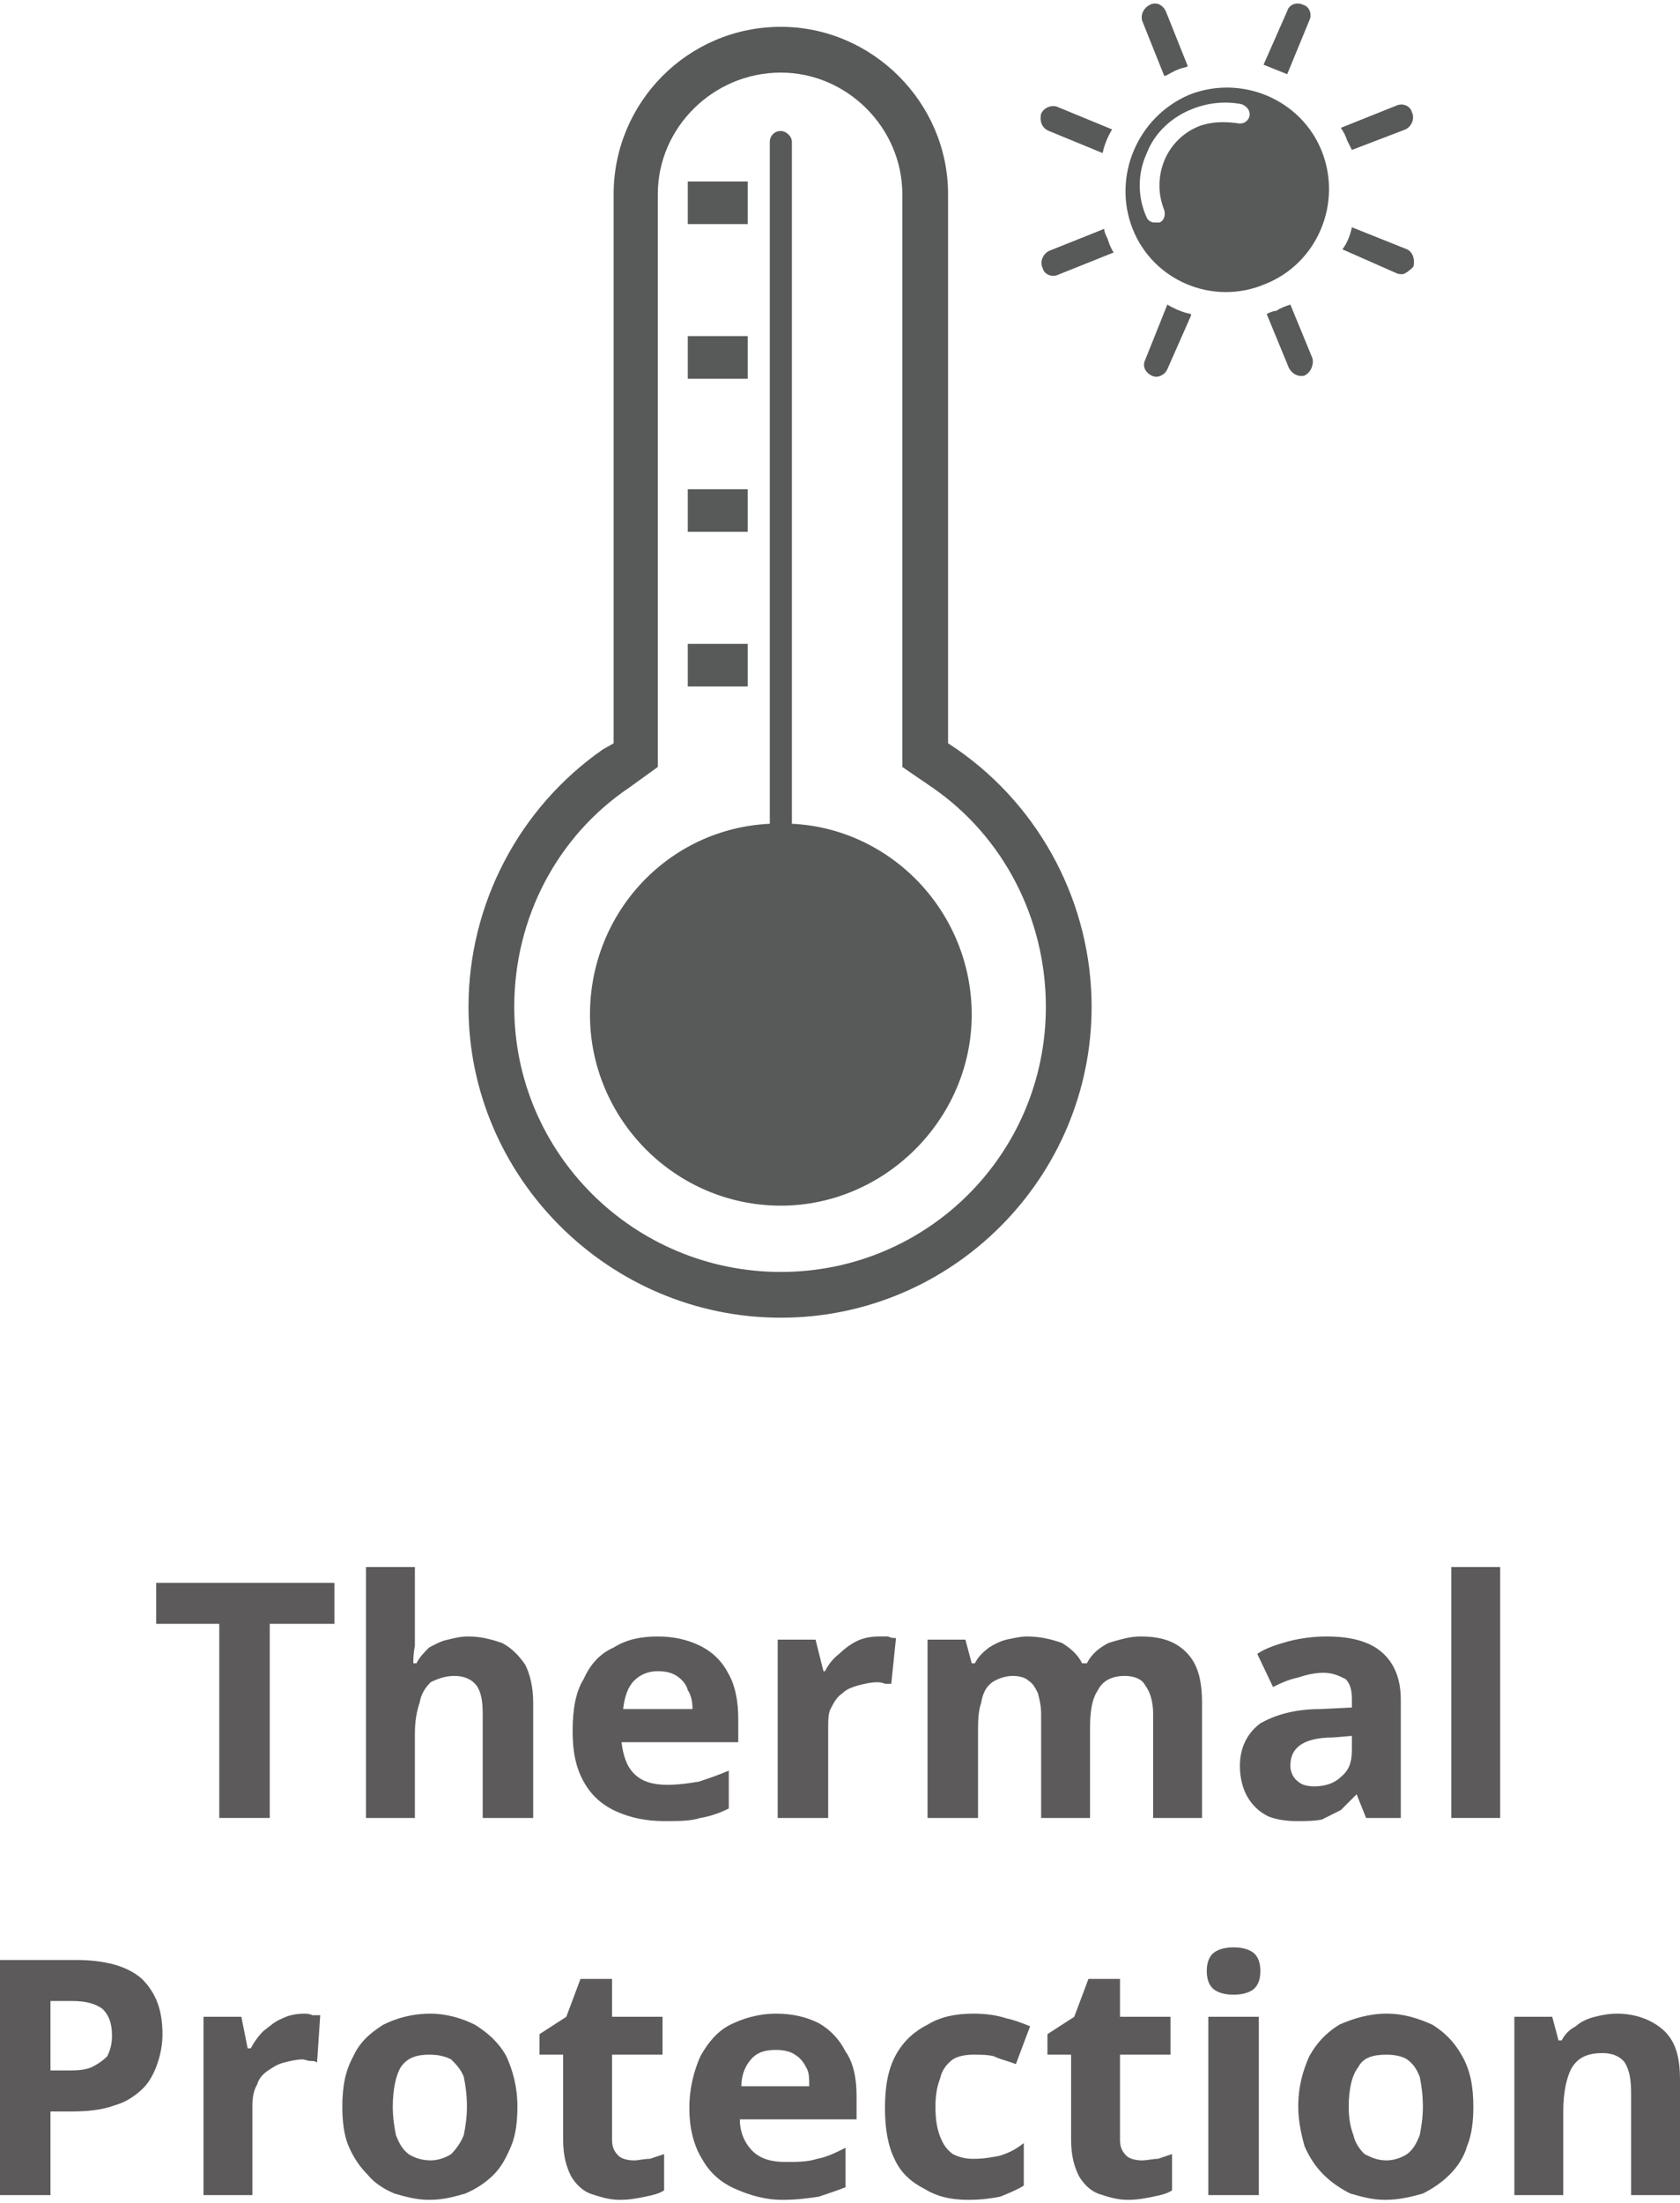 <?xml version="1.0" encoding="UTF-8"?>
<!DOCTYPE svg PUBLIC "-//W3C//DTD SVG 1.1//EN" "http://www.w3.org/Graphics/SVG/1.1/DTD/svg11.dtd">
<!-- Creator: CorelDRAW 2019 (64-Bit) -->
<svg xmlns="http://www.w3.org/2000/svg" xml:space="preserve" width="148px" height="194px" version="1.1" style="shape-rendering:geometricPrecision; text-rendering:geometricPrecision; image-rendering:optimizeQuality; fill-rule:evenodd; clip-rule:evenodd"
viewBox="0 0 10.65 13.92"
 xmlns:xlink="http://www.w3.org/1999/xlink"
 xmlns:xodm="http://www.corel.com/coreldraw/odm/2003">
 <defs>
  <style type="text/css">
   <![CDATA[
    .fil1 {fill:#585A5A;fill-rule:nonzero}
    .fil0 {fill:#5D5A5B;fill-rule:nonzero}
   ]]>
  </style>
 </defs>
 <g id="Warstwa_x0020_1">
  <polygon class="fil0" points="1.71,11.5 1.39,11.5 1.39,10.27 0.99,10.27 0.99,10.01 2.12,10.01 2.12,10.27 1.71,10.27 "/>
  <path id="1" class="fil0" d="M2.63 9.91l0 0.33c0,0.06 0,0.12 0,0.17 -0.01,0.05 -0.01,0.09 -0.01,0.11l0.02 0c0.02,-0.04 0.05,-0.07 0.08,-0.1 0.04,-0.02 0.07,-0.04 0.12,-0.05 0.04,-0.01 0.08,-0.02 0.13,-0.02 0.08,0 0.15,0.02 0.21,0.04 0.06,0.03 0.11,0.08 0.15,0.14 0.03,0.06 0.05,0.14 0.05,0.24l0 0.73 -0.32 0 0 -0.66c0,-0.08 -0.01,-0.14 -0.04,-0.18 -0.03,-0.04 -0.08,-0.06 -0.14,-0.06 -0.06,0 -0.11,0.02 -0.15,0.04 -0.03,0.03 -0.06,0.07 -0.07,0.13 -0.02,0.06 -0.03,0.12 -0.03,0.2l0 0.53 -0.31 0 0 -1.59 0.31 0z"/>
  <path id="2" class="fil0" d="M4.17 10.35c0.1,0 0.19,0.02 0.27,0.06 0.08,0.04 0.14,0.1 0.18,0.18 0.04,0.07 0.06,0.17 0.06,0.28l0 0.15 -0.74 0c0.01,0.08 0.03,0.15 0.08,0.2 0.05,0.05 0.12,0.07 0.21,0.07 0.07,0 0.14,-0.01 0.2,-0.02 0.06,-0.02 0.12,-0.04 0.19,-0.07l0 0.24c-0.06,0.03 -0.12,0.05 -0.18,0.06 -0.06,0.02 -0.14,0.02 -0.23,0.02 -0.11,0 -0.21,-0.02 -0.3,-0.06 -0.09,-0.04 -0.16,-0.1 -0.21,-0.19 -0.05,-0.09 -0.07,-0.19 -0.07,-0.32 0,-0.14 0.02,-0.25 0.07,-0.33 0.04,-0.09 0.1,-0.16 0.19,-0.2 0.08,-0.05 0.17,-0.07 0.28,-0.07zm0 0.22c-0.06,0 -0.11,0.02 -0.15,0.06 -0.04,0.04 -0.06,0.1 -0.07,0.18l0.44 0c0,-0.05 -0.01,-0.09 -0.03,-0.12 -0.01,-0.04 -0.04,-0.07 -0.07,-0.09 -0.03,-0.02 -0.07,-0.03 -0.12,-0.03z"/>
  <path id="3" class="fil0" d="M5.57 10.35c0.02,0 0.04,0 0.06,0 0.02,0.01 0.03,0.01 0.05,0.01l-0.03 0.29c-0.01,0 -0.02,0 -0.04,0 -0.02,-0.01 -0.04,-0.01 -0.05,-0.01 -0.04,0 -0.08,0.01 -0.12,0.02 -0.03,0.01 -0.07,0.02 -0.1,0.05 -0.03,0.02 -0.05,0.05 -0.07,0.09 -0.02,0.03 -0.02,0.08 -0.02,0.13l0 0.57 -0.32 0 0 -1.13 0.24 0 0.05 0.2 0.01 0c0.02,-0.04 0.05,-0.08 0.09,-0.11 0.03,-0.03 0.07,-0.06 0.11,-0.08 0.04,-0.02 0.09,-0.03 0.14,-0.03z"/>
  <path id="4" class="fil0" d="M7.23 10.35c0.13,0 0.22,0.03 0.29,0.1 0.07,0.07 0.1,0.17 0.1,0.32l0 0.73 -0.31 0 0 -0.66c0,-0.08 -0.02,-0.14 -0.05,-0.18 -0.02,-0.04 -0.07,-0.06 -0.13,-0.06 -0.08,0 -0.14,0.03 -0.17,0.09 -0.04,0.06 -0.05,0.14 -0.05,0.25l0 0.56 -0.31 0 0 -0.66c0,-0.05 -0.01,-0.09 -0.02,-0.13 -0.02,-0.04 -0.03,-0.06 -0.06,-0.08 -0.02,-0.02 -0.06,-0.03 -0.1,-0.03 -0.05,0 -0.1,0.02 -0.13,0.04 -0.04,0.03 -0.06,0.07 -0.07,0.13 -0.02,0.06 -0.02,0.12 -0.02,0.2l0 0.53 -0.32 0 0 -1.13 0.24 0 0.04 0.15 0.02 0c0.02,-0.04 0.05,-0.07 0.09,-0.1 0.03,-0.02 0.07,-0.04 0.11,-0.05 0.05,-0.01 0.09,-0.02 0.13,-0.02 0.09,0 0.16,0.02 0.22,0.04 0.05,0.03 0.1,0.07 0.13,0.13l0.03 0c0.03,-0.06 0.08,-0.1 0.14,-0.13 0.07,-0.02 0.13,-0.04 0.2,-0.04z"/>
  <path id="5" class="fil0" d="M8.41 10.35c0.15,0 0.27,0.03 0.35,0.1 0.08,0.07 0.12,0.17 0.12,0.3l0 0.75 -0.22 0 -0.06 -0.15 0 0c-0.04,0.04 -0.07,0.07 -0.1,0.1 -0.04,0.02 -0.08,0.04 -0.12,0.06 -0.05,0.01 -0.1,0.01 -0.16,0.01 -0.07,0 -0.13,-0.01 -0.18,-0.03 -0.06,-0.03 -0.1,-0.07 -0.13,-0.12 -0.03,-0.05 -0.05,-0.12 -0.05,-0.2 0,-0.12 0.05,-0.21 0.13,-0.27 0.09,-0.05 0.21,-0.09 0.38,-0.09l0.2 -0.01 0 -0.05c0,-0.06 -0.01,-0.1 -0.04,-0.13 -0.04,-0.02 -0.08,-0.04 -0.14,-0.04 -0.05,0 -0.1,0.01 -0.16,0.03 -0.05,0.01 -0.1,0.03 -0.16,0.06l-0.1 -0.21c0.06,-0.04 0.13,-0.06 0.2,-0.08 0.08,-0.02 0.16,-0.03 0.24,-0.03zm0.16 0.63l-0.12 0.01c-0.1,0 -0.17,0.02 -0.21,0.05 -0.04,0.03 -0.06,0.07 -0.06,0.13 0,0.04 0.02,0.08 0.05,0.1 0.02,0.02 0.06,0.03 0.1,0.03 0.07,0 0.13,-0.02 0.17,-0.06 0.05,-0.04 0.07,-0.09 0.07,-0.17l0 -0.09z"/>
  <polygon id="6" class="fil0" points="9.51,11.5 9.2,11.5 9.2,9.91 9.51,9.91 "/>
  <path class="fil0" d="M0.48 12.4c0.19,0 0.33,0.04 0.42,0.12 0.09,0.09 0.13,0.2 0.13,0.35 0,0.06 -0.01,0.12 -0.03,0.18 -0.02,0.06 -0.05,0.12 -0.09,0.16 -0.05,0.05 -0.11,0.09 -0.18,0.11 -0.08,0.03 -0.17,0.04 -0.28,0.04l-0.13 0 0 0.53 -0.32 0 0 -1.49 0.48 0zm-0.02 0.26l-0.14 0 0 0.44 0.1 0c0.06,0 0.11,0 0.16,-0.02 0.04,-0.02 0.07,-0.04 0.1,-0.07 0.02,-0.04 0.03,-0.08 0.03,-0.13 0,-0.08 -0.02,-0.13 -0.06,-0.17 -0.04,-0.03 -0.1,-0.05 -0.19,-0.05z"/>
  <path id="1" class="fil0" d="M1.93 12.74c0.01,0 0.03,0 0.05,0.01 0.02,0 0.04,0 0.05,0l-0.02 0.3c-0.01,-0.01 -0.03,-0.01 -0.04,-0.01 -0.02,0 -0.04,-0.01 -0.05,-0.01 -0.04,0 -0.08,0.01 -0.12,0.02 -0.04,0.01 -0.07,0.03 -0.1,0.05 -0.03,0.02 -0.06,0.05 -0.07,0.09 -0.02,0.03 -0.03,0.08 -0.03,0.13l0 0.57 -0.31 0 0 -1.13 0.24 0 0.04 0.2 0.02 0c0.02,-0.04 0.05,-0.08 0.08,-0.11 0.04,-0.03 0.07,-0.06 0.12,-0.08 0.04,-0.02 0.09,-0.03 0.14,-0.03z"/>
  <path id="2" class="fil0" d="M3.28 13.33c0,0.09 -0.01,0.18 -0.04,0.25 -0.03,0.07 -0.06,0.13 -0.11,0.18 -0.05,0.05 -0.11,0.09 -0.18,0.12 -0.07,0.02 -0.14,0.04 -0.23,0.04 -0.08,0 -0.15,-0.02 -0.22,-0.04 -0.07,-0.03 -0.13,-0.07 -0.17,-0.12 -0.05,-0.05 -0.09,-0.11 -0.12,-0.18 -0.03,-0.07 -0.04,-0.16 -0.04,-0.25 0,-0.13 0.02,-0.23 0.07,-0.32 0.04,-0.09 0.11,-0.15 0.19,-0.2 0.08,-0.04 0.18,-0.07 0.3,-0.07 0.1,0 0.2,0.03 0.28,0.07 0.08,0.05 0.15,0.11 0.2,0.2 0.04,0.09 0.07,0.19 0.07,0.32zm-0.79 0c0,0.07 0.01,0.13 0.02,0.18 0.02,0.05 0.04,0.09 0.08,0.12 0.03,0.02 0.08,0.04 0.14,0.04 0.05,0 0.1,-0.02 0.13,-0.04 0.03,-0.03 0.06,-0.07 0.08,-0.12 0.01,-0.05 0.02,-0.11 0.02,-0.18 0,-0.08 -0.01,-0.14 -0.02,-0.19 -0.02,-0.05 -0.05,-0.08 -0.08,-0.11 -0.04,-0.02 -0.08,-0.03 -0.14,-0.03 -0.08,0 -0.14,0.02 -0.18,0.08 -0.03,0.05 -0.05,0.14 -0.05,0.25z"/>
  <path id="3" class="fil0" d="M4.02 13.67c0.03,0 0.06,-0.01 0.1,-0.01 0.03,-0.01 0.06,-0.02 0.09,-0.03l0 0.23c-0.03,0.02 -0.07,0.03 -0.12,0.04 -0.05,0.01 -0.1,0.02 -0.16,0.02 -0.07,0 -0.13,-0.02 -0.19,-0.04 -0.05,-0.02 -0.09,-0.06 -0.12,-0.11 -0.03,-0.06 -0.05,-0.13 -0.05,-0.23l0 -0.54 -0.15 0 0 -0.13 0.17 -0.11 0.09 -0.24 0.2 0 0 0.24 0.32 0 0 0.24 -0.32 0 0 0.54c0,0.04 0.01,0.07 0.04,0.1 0.02,0.02 0.06,0.03 0.1,0.03z"/>
  <path id="4" class="fil0" d="M4.92 12.74c0.1,0 0.19,0.02 0.27,0.06 0.07,0.04 0.13,0.1 0.17,0.18 0.05,0.07 0.07,0.17 0.07,0.28l0 0.15 -0.74 0c0,0.08 0.03,0.15 0.08,0.2 0.05,0.05 0.12,0.07 0.21,0.07 0.07,0 0.14,0 0.2,-0.02 0.06,-0.01 0.12,-0.04 0.18,-0.07l0 0.25c-0.05,0.02 -0.11,0.04 -0.17,0.06 -0.07,0.01 -0.14,0.02 -0.23,0.02 -0.11,0 -0.21,-0.03 -0.3,-0.07 -0.09,-0.04 -0.16,-0.1 -0.21,-0.19 -0.05,-0.08 -0.08,-0.19 -0.08,-0.32 0,-0.13 0.03,-0.24 0.07,-0.33 0.05,-0.09 0.11,-0.16 0.19,-0.2 0.08,-0.04 0.18,-0.07 0.29,-0.07zm0 0.23c-0.06,0 -0.11,0.01 -0.15,0.05 -0.04,0.04 -0.07,0.1 -0.07,0.18l0.43 0c0,-0.05 0,-0.09 -0.02,-0.12 -0.02,-0.04 -0.04,-0.06 -0.07,-0.08 -0.03,-0.02 -0.07,-0.03 -0.12,-0.03z"/>
  <path id="5" class="fil0" d="M6.14 13.92c-0.11,0 -0.2,-0.02 -0.28,-0.07 -0.08,-0.04 -0.15,-0.1 -0.19,-0.19 -0.04,-0.08 -0.06,-0.19 -0.06,-0.32 0,-0.14 0.02,-0.25 0.07,-0.34 0.05,-0.09 0.12,-0.15 0.2,-0.19 0.08,-0.05 0.18,-0.07 0.29,-0.07 0.08,0 0.15,0.01 0.21,0.03 0.05,0.01 0.1,0.03 0.15,0.05l-0.09 0.24c-0.05,-0.02 -0.1,-0.03 -0.14,-0.05 -0.04,-0.01 -0.09,-0.01 -0.13,-0.01 -0.05,0 -0.1,0.01 -0.13,0.03 -0.04,0.03 -0.07,0.07 -0.08,0.12 -0.02,0.05 -0.03,0.11 -0.03,0.18 0,0.08 0.01,0.14 0.03,0.19 0.02,0.05 0.04,0.08 0.08,0.11 0.04,0.02 0.08,0.03 0.13,0.03 0.07,0 0.12,-0.01 0.17,-0.02 0.06,-0.02 0.1,-0.04 0.15,-0.08l0 0.27c-0.05,0.03 -0.1,0.05 -0.15,0.07 -0.05,0.01 -0.12,0.02 -0.2,0.02z"/>
  <path id="6" class="fil0" d="M7.24 13.67c0.03,0 0.07,-0.01 0.1,-0.01 0.03,-0.01 0.06,-0.02 0.09,-0.03l0 0.23c-0.03,0.02 -0.07,0.03 -0.12,0.04 -0.05,0.01 -0.1,0.02 -0.16,0.02 -0.07,0 -0.13,-0.02 -0.19,-0.04 -0.05,-0.02 -0.09,-0.06 -0.12,-0.11 -0.03,-0.06 -0.05,-0.13 -0.05,-0.23l0 -0.54 -0.15 0 0 -0.13 0.17 -0.11 0.09 -0.24 0.2 0 0 0.24 0.32 0 0 0.24 -0.32 0 0 0.54c0,0.04 0.01,0.07 0.04,0.1 0.02,0.02 0.06,0.03 0.1,0.03z"/>
  <path id="7" class="fil0" d="M7.98 12.76l0 1.13 -0.32 0 0 -1.13 0.32 0zm-0.16 -0.44c0.05,0 0.09,0.01 0.12,0.03 0.03,0.02 0.05,0.06 0.05,0.12 0,0.06 -0.02,0.1 -0.05,0.12 -0.03,0.02 -0.07,0.03 -0.12,0.03 -0.05,0 -0.09,-0.01 -0.12,-0.03 -0.03,-0.02 -0.05,-0.06 -0.05,-0.12 0,-0.06 0.02,-0.1 0.05,-0.12 0.03,-0.02 0.07,-0.03 0.12,-0.03z"/>
  <path id="8" class="fil0" d="M9.34 13.33c0,0.09 -0.01,0.18 -0.04,0.25 -0.02,0.07 -0.06,0.13 -0.11,0.18 -0.05,0.05 -0.11,0.09 -0.17,0.12 -0.07,0.02 -0.15,0.04 -0.24,0.04 -0.08,0 -0.15,-0.02 -0.22,-0.04 -0.06,-0.03 -0.12,-0.07 -0.17,-0.12 -0.05,-0.05 -0.09,-0.11 -0.12,-0.18 -0.02,-0.07 -0.04,-0.16 -0.04,-0.25 0,-0.13 0.03,-0.23 0.07,-0.32 0.05,-0.09 0.11,-0.15 0.19,-0.2 0.09,-0.04 0.19,-0.07 0.3,-0.07 0.11,0 0.2,0.03 0.29,0.07 0.08,0.05 0.14,0.11 0.19,0.2 0.05,0.09 0.07,0.19 0.07,0.32zm-0.79 0c0,0.07 0.01,0.13 0.03,0.18 0.01,0.05 0.04,0.09 0.07,0.12 0.04,0.02 0.08,0.04 0.14,0.04 0.05,0 0.1,-0.02 0.13,-0.04 0.04,-0.03 0.06,-0.07 0.08,-0.12 0.01,-0.05 0.02,-0.11 0.02,-0.18 0,-0.08 -0.01,-0.14 -0.02,-0.19 -0.02,-0.05 -0.04,-0.08 -0.08,-0.11 -0.03,-0.02 -0.08,-0.03 -0.13,-0.03 -0.09,0 -0.15,0.02 -0.18,0.08 -0.04,0.05 -0.06,0.14 -0.06,0.25z"/>
  <path id="9" class="fil0" d="M10.25 12.74c0.12,0 0.22,0.04 0.29,0.1 0.08,0.07 0.11,0.17 0.11,0.32l0 0.73 -0.31 0 0 -0.65c0,-0.08 -0.01,-0.14 -0.04,-0.19 -0.03,-0.04 -0.08,-0.06 -0.14,-0.06 -0.1,0 -0.16,0.03 -0.2,0.1 -0.03,0.06 -0.05,0.15 -0.05,0.27l0 0.53 -0.31 0 0 -1.13 0.24 0 0.04 0.15 0.02 0c0.02,-0.04 0.05,-0.07 0.09,-0.09 0.03,-0.03 0.08,-0.05 0.12,-0.06 0.04,-0.01 0.09,-0.02 0.14,-0.02z"/>
  <path class="fil1" d="M8.3 0.11c0.02,-0.04 0,-0.09 -0.04,-0.1 -0.04,-0.02 -0.09,0 -0.1,0.04l-0.15 0.34c0,0 0,0 0,0 0.05,0.02 0.1,0.04 0.15,0.06l0.14 -0.34zm-0.92 0.35c0,0 0.01,0 0.01,0 0.02,-0.01 0.05,-0.03 0.08,-0.04 0.02,-0.01 0.04,-0.01 0.06,-0.02l-0.14 -0.35c-0.02,-0.04 -0.06,-0.06 -0.1,-0.04 -0.04,0.02 -0.06,0.06 -0.05,0.1l0.14 0.35zm-0.73 0.35l0.34 0.14c0,0 0,0 0,0 0.01,-0.05 0.03,-0.1 0.06,-0.15l-0.34 -0.14c-0.04,-0.02 -0.09,0 -0.11,0.04 -0.01,0.04 0,0.09 0.05,0.11zm1.85 -0.02c0.02,0.03 0.03,0.05 0.04,0.08 0.01,0.02 0.02,0.04 0.03,0.06l0.34 -0.13c0.04,-0.02 0.06,-0.07 0.04,-0.11 -0.01,-0.04 -0.06,-0.06 -0.1,-0.04l-0.35 0.14c0,0 0,0 0,0zm-1.24 1.47c-0.02,0.04 0,0.08 0.04,0.1 0.02,0.01 0.04,0.01 0.06,0 0.02,-0.01 0.03,-0.02 0.04,-0.04l0.15 -0.34c0,0 0,-0.01 0,-0.01 -0.05,-0.01 -0.1,-0.03 -0.15,-0.06l-0.14 0.35zm0.92 -0.35c0,0 0,0 0,0 -0.03,0.01 -0.06,0.02 -0.09,0.04 -0.02,0 -0.04,0.01 -0.06,0.02l0.14 0.34c0.02,0.04 0.06,0.06 0.1,0.05 0.04,-0.02 0.06,-0.07 0.05,-0.11l-0.14 -0.34zm-1.12 -0.33c-0.02,-0.03 -0.03,-0.06 -0.04,-0.09 -0.01,-0.02 -0.02,-0.04 -0.02,-0.06l-0.35 0.14c-0.04,0.02 -0.06,0.07 -0.04,0.11 0.01,0.04 0.06,0.06 0.1,0.04l0.35 -0.14c0,0 0,0 0,0zm1.86 -0.02l-0.35 -0.14c0,0 0,0 0,0 -0.01,0.05 -0.03,0.1 -0.06,0.14l0.34 0.15c0.02,0.01 0.05,0.01 0.06,0 0.02,-0.01 0.04,-0.03 0.05,-0.04 0.01,-0.04 0,-0.09 -0.04,-0.11zm-0.54 -0.62c-0.13,-0.33 -0.51,-0.49 -0.84,-0.36 -0.33,0.14 -0.49,0.52 -0.36,0.85 0.13,0.33 0.51,0.49 0.84,0.35 0.33,-0.13 0.49,-0.51 0.36,-0.84zm-0.46 -0.22c-0.01,0.03 -0.04,0.05 -0.08,0.04 -0.08,-0.01 -0.16,-0.01 -0.24,0.02 -0.1,0.04 -0.18,0.12 -0.22,0.22 -0.04,0.1 -0.04,0.21 0,0.31 0.01,0.03 0,0.07 -0.03,0.08 -0.01,0 -0.02,0 -0.03,0 -0.02,0 -0.04,-0.01 -0.05,-0.03 -0.06,-0.13 -0.06,-0.28 0,-0.41 0.05,-0.13 0.16,-0.23 0.29,-0.28 0.1,-0.04 0.21,-0.05 0.31,-0.03 0.03,0.01 0.06,0.04 0.05,0.08z"/>
  <path class="fil1" d="M4.95 8.33c-1.09,0 -1.98,-0.89 -1.98,-1.97 0,-0.65 0.32,-1.26 0.85,-1.63l0.07 -0.04 0 -3.48c0,-0.58 0.47,-1.06 1.06,-1.06 0.58,0 1.06,0.48 1.06,1.06l0 3.48 0.06 0.04c0.53,0.37 0.85,0.98 0.85,1.63 0,1.08 -0.88,1.97 -1.97,1.97zm-0.96 -3.36c-0.46,0.31 -0.73,0.83 -0.73,1.39 0,0.93 0.76,1.68 1.69,1.68 0.93,0 1.68,-0.75 1.68,-1.68 0,-0.56 -0.27,-1.08 -0.72,-1.39l-0.19 -0.13 0 -3.63c0,-0.42 -0.35,-0.77 -0.77,-0.77 -0.43,0 -0.78,0.35 -0.78,0.77l0 3.63 -0.18 0.13z"/>
  <path class="fil1" d="M5.02 5.2l0 -4.32c0,-0.04 -0.04,-0.07 -0.07,-0.07 -0.04,0 -0.07,0.03 -0.07,0.07l0 4.32c-0.64,0.03 -1.14,0.56 -1.14,1.21 0,0.66 0.54,1.21 1.21,1.21 0.66,0 1.21,-0.55 1.21,-1.21 0,-0.65 -0.51,-1.18 -1.14,-1.21z"/>
  <polygon class="fil1" points="4.36,1.4 4.74,1.4 4.74,1.13 4.36,1.13 "/>
  <polygon class="fil1" points="4.36,2.38 4.74,2.38 4.74,2.11 4.36,2.11 "/>
  <polygon class="fil1" points="4.36,3.35 4.74,3.35 4.74,3.08 4.36,3.08 "/>
  <polygon class="fil1" points="4.36,4.33 4.74,4.33 4.74,4.06 4.36,4.06 "/>
 </g>
</svg>
